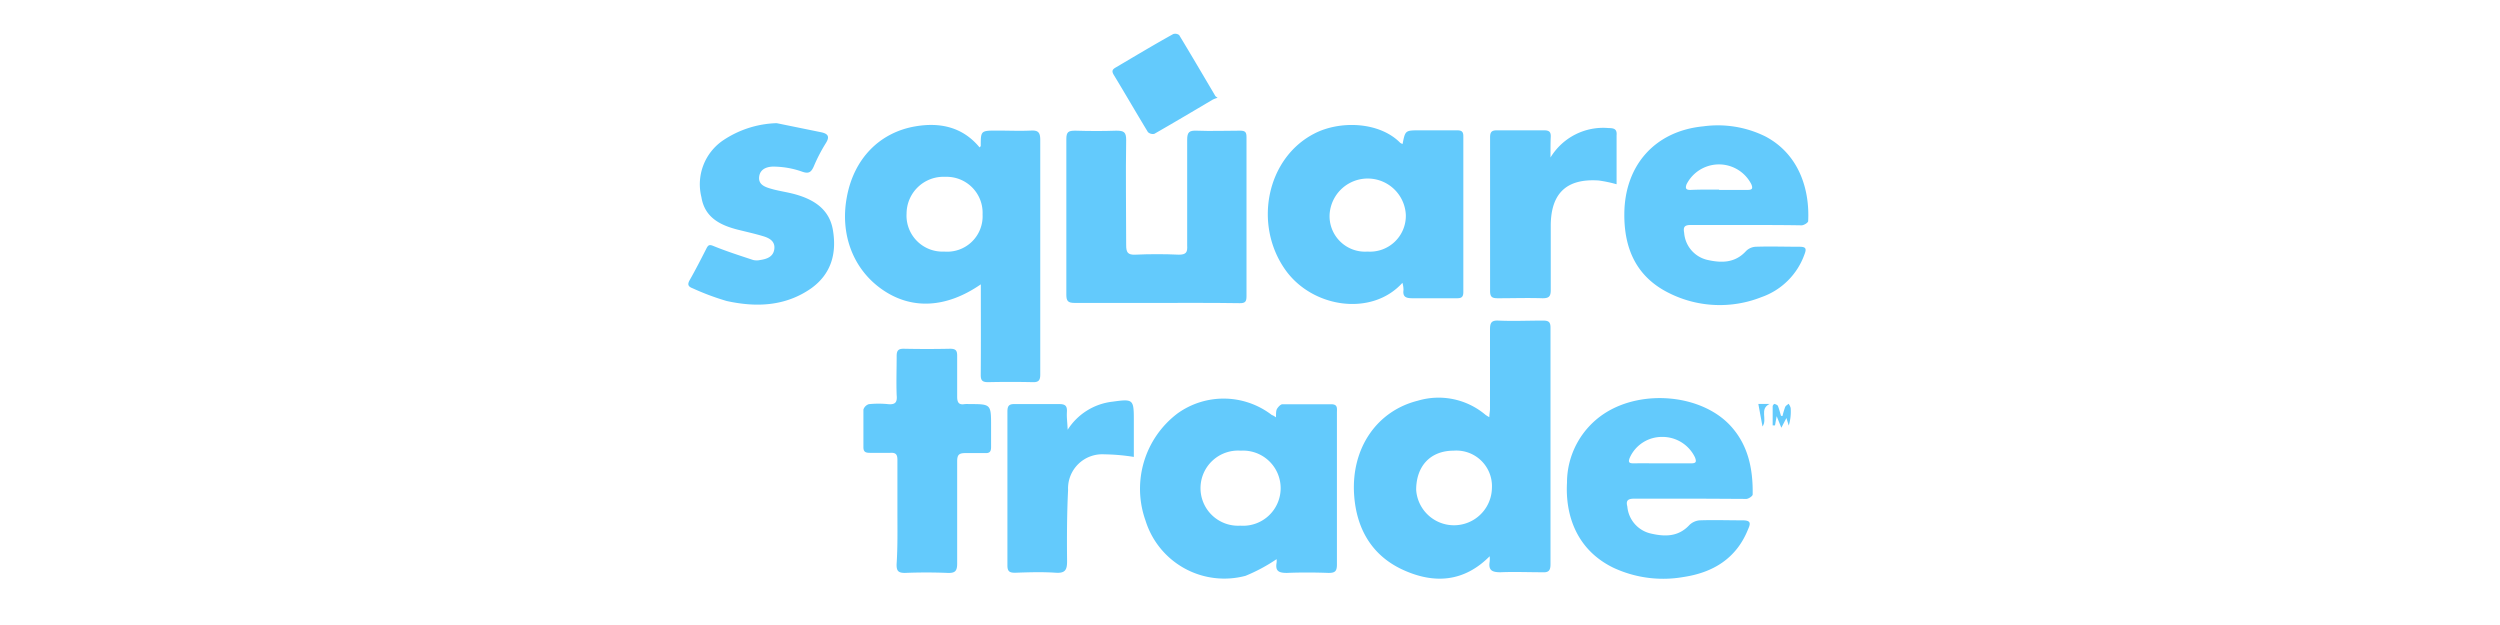 <svg xmlns="http://www.w3.org/2000/svg" viewBox="0 0 300 75"><defs><style>.cls-1{fill:none;}.cls-2{fill:#63cafc;}</style></defs><title>SquareTrade-Logo</title><g id="Layer_2" data-name="Layer 2"><g id="Layer_1-2" data-name="Layer 1"><rect class="cls-1" width="300" height="75"/><path class="cls-2" d="M178.76,66.75c-3.09,3.11-6.64,3.31-10.27,1.69-3.86-1.71-5.74-5-6-9.13-.34-5.52,2.72-10,7.66-11.23a8.72,8.72,0,0,1,8.11,1.7,3.75,3.75,0,0,0,.46.28c0-.38.08-.67.08-1,0-3.16,0-6.33,0-9.49,0-.79.13-1.14,1-1.1,1.78.08,3.56,0,5.34,0,.66,0,.93.13.92.87q0,14.19,0,28.38c0,.76-.24,1-1,.95-1.67,0-3.35-.07-5,0-1,0-1.47-.22-1.3-1.27A3.57,3.57,0,0,0,178.76,66.75Zm.27-8.18a4.27,4.27,0,0,0-4.59-4.49c-2.76,0-4.49,1.81-4.5,4.69a4.55,4.55,0,0,0,9.09-.2Z"/><path class="cls-2" d="M117.7,34.12c-4.16,2.87-8.34,3.08-11.88.59s-5-6.71-4.21-11c.83-4.65,3.93-7.82,8.25-8.55,2.94-.5,5.66.07,7.69,2.53.06-.08.13-.12.14-.17,0-1.85,0-1.85,2-1.85,1.35,0,2.7.06,4,0,.88-.05,1.14.21,1.14,1.11,0,7.58,0,15.16,0,22.74,0,1.81,0,3.63,0,5.44,0,.71-.23.92-.91.9q-2.67-.06-5.34,0c-.7,0-.9-.2-.89-.9C117.72,41.37,117.7,37.81,117.7,34.12Zm-4.39-3.93a4.25,4.25,0,0,0,4.6-4.45,4.32,4.32,0,0,0-4.47-4.52,4.43,4.43,0,0,0-4.65,4.38A4.32,4.32,0,0,0,113.31,30.19Z"/><path class="cls-2" d="M153.12,50.08c0-.4,0-.72.08-.93s.44-.63.68-.64c2,0,3.91,0,5.87,0,.81,0,.68.52.68,1,0,4,0,8,0,12.05,0,2.07,0,4.13,0,6.19,0,.81-.24,1-1,1-1.67-.06-3.34-.07-5,0-.94,0-1.42-.19-1.24-1.22a1.64,1.64,0,0,0,0-.43,20.4,20.4,0,0,1-3.73,2,9.9,9.9,0,0,1-12-6.64,11.33,11.33,0,0,1,3.86-12.86,9.48,9.48,0,0,1,11.31.21C152.74,49.83,152.88,49.92,153.12,50.08Zm-4.22,4a4.51,4.51,0,1,0-.06,9,4.51,4.51,0,1,0,.06-9Z"/><path class="cls-2" d="M168.31,17.28c.32-1.64.32-1.64,2.07-1.64,1.5,0,3,0,4.48,0,.55,0,.75.17.74.74q0,9.33,0,18.67c0,.66-.29.75-.84.74-1.74,0-3.49,0-5.23,0-.77,0-1.23-.12-1.11-1a3,3,0,0,0-.13-.85c-3.7,4.09-10.85,3-14.07-1.59C150.4,26.92,152,19,157.68,16.05c3.06-1.61,7.84-1.47,10.36,1.1A1.69,1.69,0,0,0,168.31,17.28Zm-4.2,12.91a4.3,4.3,0,0,0,4.59-4.4,4.58,4.58,0,0,0-9.15,0A4.26,4.26,0,0,0,164.11,30.19Z"/><path class="cls-2" d="M138.78,36.35c-3.27,0-6.54,0-9.82,0-.81,0-1-.23-1-1,0-6.22,0-12.44,0-18.67,0-.88.28-1,1.08-1,1.63.05,3.27.06,4.91,0,.9,0,1.2.15,1.19,1.14-.07,4.2,0,8.39,0,12.59,0,.85.17,1.19,1.1,1.15q2.61-.12,5.22,0c.89,0,1.05-.3,1-1.1,0-4.23,0-8.46,0-12.69,0-.92.26-1.12,1.12-1.09,1.74.07,3.49,0,5.23,0,.61,0,.77.17.77.77q0,9.56,0,19.1c0,.65-.16.84-.83.83C145.39,36.33,142.09,36.35,138.78,36.35Z"/><path class="cls-2" d="M202.81,59.84c-2.24,0-4.48,0-6.72,0-.74,0-1,.23-.81.94A3.64,3.64,0,0,0,198,64c1.71.41,3.37.47,4.73-1a2,2,0,0,1,1.25-.56c1.7-.06,3.41,0,5.12,0,1,0,1,.34.67,1.07-1.4,3.51-4.21,5.2-7.75,5.73a14.11,14.11,0,0,1-8.43-1.12c-4.36-2.13-5.77-6.23-5.55-10.21a9.93,9.93,0,0,1,4.58-8.35c4.52-2.88,11.54-2.21,15,1.49,2.17,2.33,2.75,5.23,2.7,8.29,0,.19-.49.52-.76.53C207.3,59.86,205.05,59.84,202.81,59.84Zm-3.37-4.24c1.17,0,2.34,0,3.52,0,.59,0,.63-.21.44-.71a4.32,4.32,0,0,0-3.92-2.46,4.22,4.22,0,0,0-3.9,2.48c-.22.54-.11.7.45.69C197.17,55.59,198.3,55.6,199.44,55.6Z"/><path class="cls-2" d="M209.48,27c-2.2,0-4.41,0-6.61,0-.78,0-.89.29-.77.95a3.61,3.61,0,0,0,2.71,3.22c1.71.4,3.38.43,4.72-1.05a1.77,1.77,0,0,1,1.15-.51c1.74-.06,3.48,0,5.22,0,.76,0,.92.17.65.88a8.42,8.42,0,0,1-5.19,5.17,13.57,13.57,0,0,1-11.07-.49c-3.89-1.92-5.41-5.29-5.37-9.53.05-5.82,3.69-9.92,9.48-10.48a12.86,12.86,0,0,1,7.46,1.22c4.11,2.18,5.31,6.48,5.12,10.15,0,.19-.5.5-.78.51C214,27,211.72,27,209.48,27Zm-3.19-4.21c1.13,0,2.27,0,3.41,0,.56,0,.67-.16.46-.68a4.36,4.36,0,0,0-7.77,0c-.21.56,0,.69.49.68C204,22.74,205.15,22.75,206.29,22.75Z"/><path class="cls-2" d="M93.2,14.78l5.29,1.08c.85.17,1.14.5.59,1.35A19.85,19.85,0,0,0,97.64,20c-.32.7-.62.88-1.44.58A10.44,10.44,0,0,0,93.1,20c-.86-.06-1.87.16-2,1.2s.85,1.29,1.64,1.51,1.88.37,2.8.64c2.21.64,4,1.81,4.41,4.26.47,2.79-.19,5.26-2.62,7-3.1,2.16-6.59,2.29-10.13,1.51a29.9,29.9,0,0,1-4.07-1.52c-.54-.2-.68-.45-.36-1,.7-1.23,1.35-2.5,2-3.78.25-.51.44-.47.94-.26,1.53.62,3.1,1.12,4.67,1.64a1.88,1.88,0,0,0,.85,0c.82-.12,1.58-.4,1.69-1.33s-.61-1.31-1.35-1.53c-1-.3-2-.52-3-.77-2.14-.54-4-1.46-4.4-3.91a6.37,6.37,0,0,1,2.62-6.83A12.15,12.15,0,0,1,93.2,14.78Z"/><path class="cls-2" d="M107.69,61.49c0-2.1,0-4.2,0-6.3,0-.65-.19-.89-.85-.85-.82,0-1.64,0-2.46,0-.51,0-.78-.11-.77-.7,0-1.5,0-3,0-4.49a1,1,0,0,1,.65-.65,11.44,11.44,0,0,1,2.34,0c.89.08,1.08-.29,1-1.09-.06-1.57,0-3.14,0-4.7,0-.65.21-.87.86-.86q2.77.06,5.55,0c.65,0,.86.19.85.85,0,1.63,0,3.27,0,4.91,0,.74.25,1,.92.88a4.64,4.64,0,0,1,.53,0c2.62,0,2.62,0,2.62,2.68,0,.82,0,1.64,0,2.46,0,.54-.15.77-.72.74-.78,0-1.57,0-2.35,0s-1,.2-1,1c0,4.09,0,8.18,0,12.27,0,.92-.28,1.14-1.15,1.11-1.7-.07-3.41-.07-5.12,0-.83,0-1-.27-1-1C107.73,65.61,107.69,63.55,107.69,61.49Z"/><path class="cls-2" d="M186.06,18.9a7.39,7.39,0,0,1,7-3.53c.66,0,1,.15.93.88,0,1.95,0,3.9,0,5.86a15.79,15.79,0,0,0-2.14-.45c-3.83-.26-5.72,1.5-5.76,5.34,0,2.6,0,5.19,0,7.79,0,.81-.23,1-1,1-1.78-.06-3.56,0-5.33,0-.65,0-.95-.1-.95-.86q0-9.23,0-18.45c0-.66.21-.85.85-.84,1.88,0,3.77,0,5.65,0,.62,0,.81.22.78.81S186.06,17.86,186.06,18.9Z"/><path class="cls-2" d="M128.12,51.57a7.36,7.36,0,0,1,5.39-3.37c2.45-.34,2.55-.29,2.55,2.16v4.47a24.22,24.22,0,0,0-3.55-.31,4.1,4.1,0,0,0-4.34,4.29c-.14,2.84-.15,5.69-.12,8.53,0,1-.19,1.46-1.33,1.39-1.63-.11-3.27-.06-4.91,0-.67,0-.92-.16-.92-.88q0-9.22,0-18.46c0-.71.21-.92.91-.9,1.77,0,3.55,0,5.33,0,.72,0,.94.24.9.93S128.08,50.63,128.12,51.57Z"/><path class="cls-2" d="M146.11,11.74a3,3,0,0,0-.59.22c-2.32,1.37-4.64,2.75-7,4.1a.85.85,0,0,1-.77-.21c-1.38-2.27-2.71-4.58-4.09-6.85-.28-.46-.19-.67.24-.91,2.29-1.35,4.57-2.72,6.88-4a.78.78,0,0,1,.72.12c1.42,2.34,2.8,4.7,4.19,7.05l.16.28Z"/><path class="cls-2" d="M213.9,49.92a9.61,9.61,0,0,1,.32-1.08c.07-.16.27-.26.41-.39a1.51,1.51,0,0,1,.25.51,5.73,5.73,0,0,1-.23,2.11l-.28-.91-.61,1.17-.56-1.39L213,51.05h-.28c0-.77,0-1.53,0-2.3,0-.1.16-.29.22-.28s.36.12.41.24c.15.38.25.79.37,1.19Z"/><path class="cls-2" d="M211,48.47h1.36c-1.27.6-.23,1.83-.86,2.71Z"/></g></g></svg>